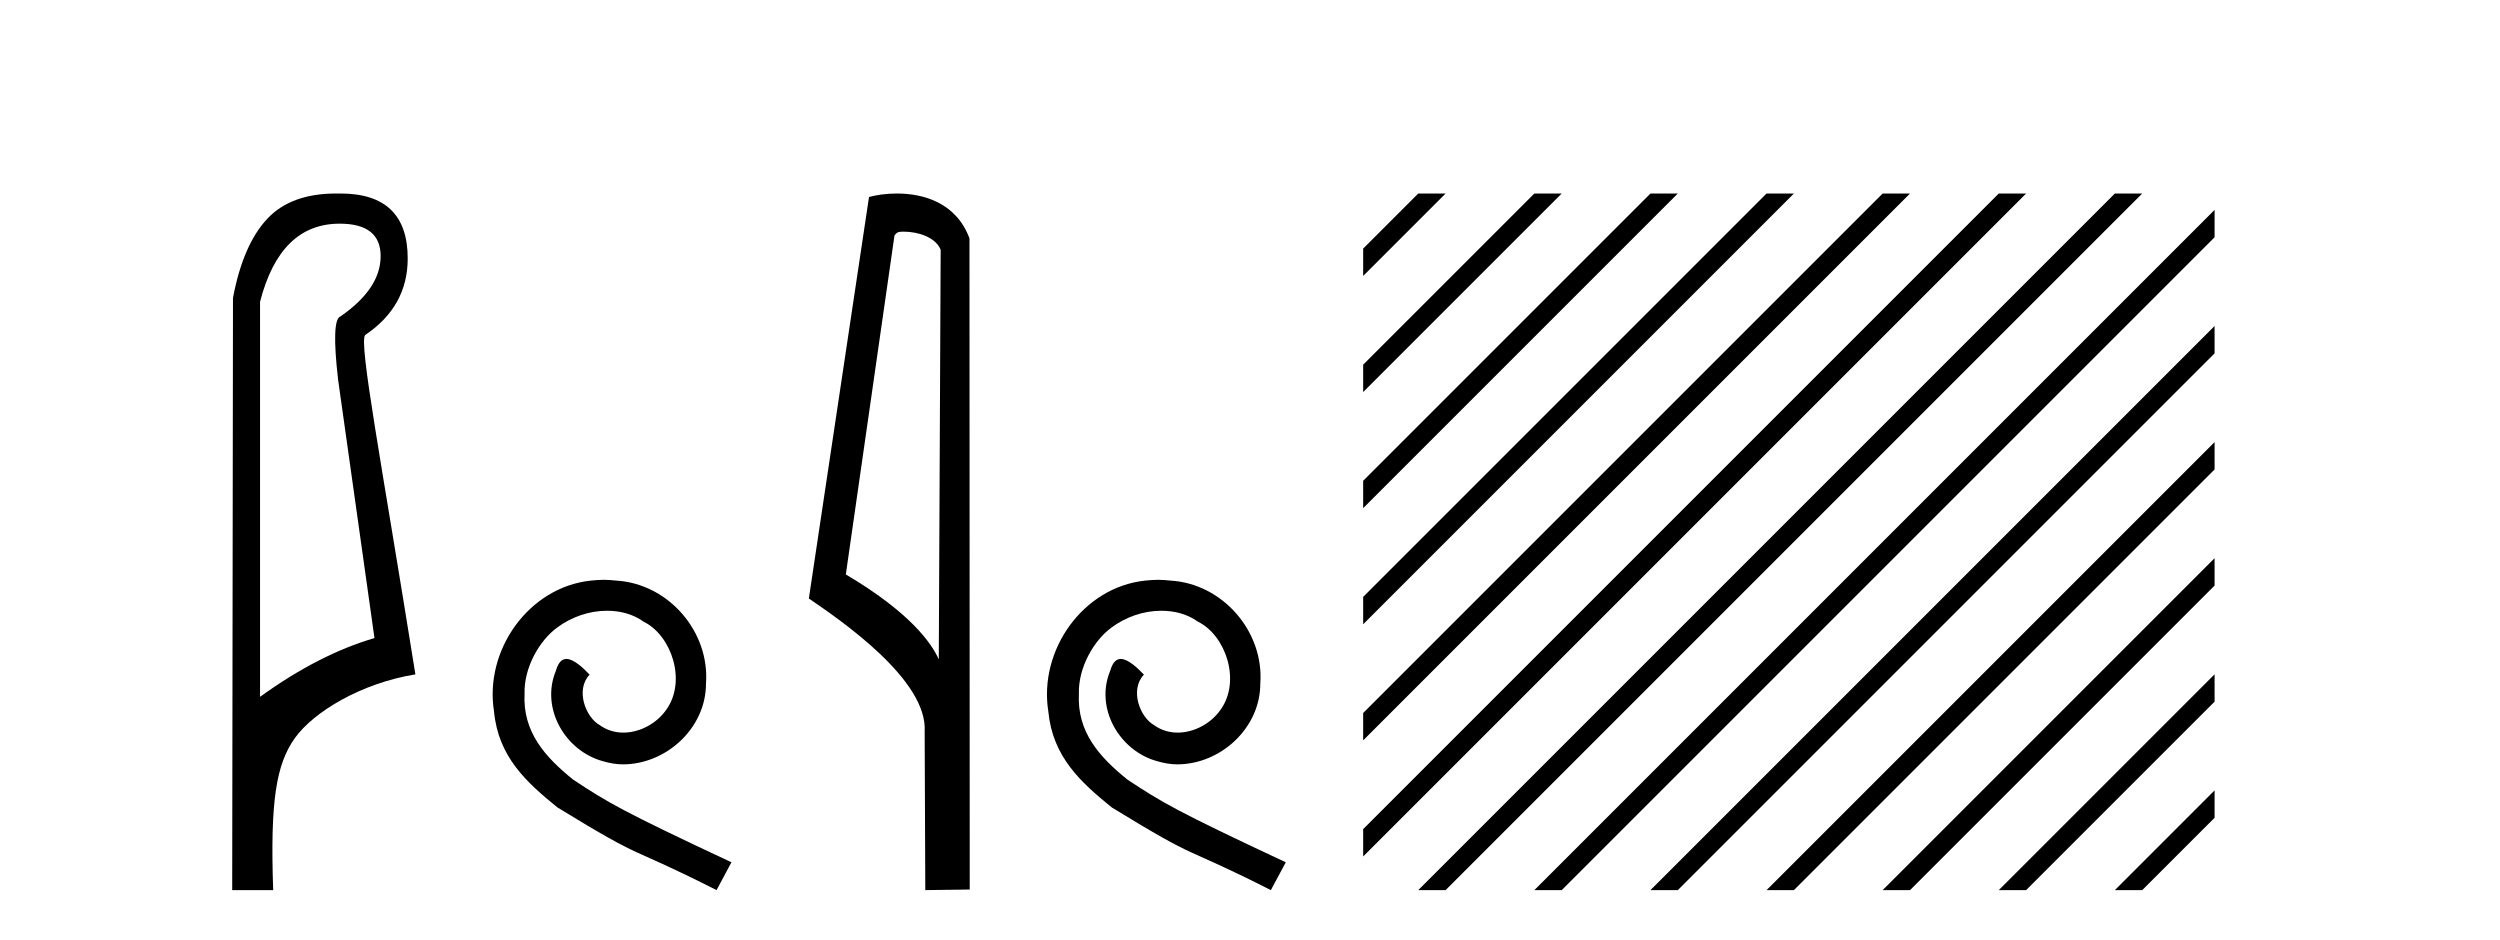 <?xml version='1.0' encoding='UTF-8' standalone='yes'?><svg xmlns='http://www.w3.org/2000/svg' xmlns:xlink='http://www.w3.org/1999/xlink' width='109.0' height='41.0' ><path d='M 14.81 9.752 C 16.001 9.752 16.596 10.224 16.596 11.168 C 16.596 12.112 16.012 12.988 14.843 13.797 C 14.574 13.887 14.54 14.809 14.742 16.562 L 16.327 27.82 C 14.709 28.292 13.046 29.146 11.338 30.382 L 11.338 13.157 C 11.922 10.887 13.079 9.752 14.81 9.752 ZM 14.658 8.437 C 13.345 8.437 12.345 8.802 11.658 9.533 C 10.95 10.286 10.45 11.438 10.158 12.988 L 10.124 38.809 L 11.911 38.809 C 11.776 34.944 12.038 33.325 12.858 32.178 C 13.679 31.032 15.752 29.785 18.111 29.403 C 16.628 20.122 15.63 14.921 15.922 14.606 C 17.158 13.775 17.776 12.663 17.776 11.269 C 17.776 9.381 16.799 8.437 14.845 8.437 C 14.822 8.437 14.799 8.438 14.776 8.438 C 14.736 8.437 14.697 8.437 14.658 8.437 Z' style='fill:#000000;stroke:none' /><path d='M 26.322 25.279 C 26.134 25.279 25.946 25.297 25.759 25.314 C 23.042 25.604 21.112 28.354 21.539 31.019 C 21.727 33.001 22.957 34.111 24.306 35.205 C 28.321 37.665 27.194 36.759 31.242 38.809 L 31.891 37.596 C 27.074 35.341 26.493 34.983 24.99 33.992 C 23.76 33.001 22.786 31.908 22.871 30.251 C 22.837 29.106 23.521 27.927 24.289 27.364 C 24.904 26.902 25.69 26.629 26.459 26.629 C 27.04 26.629 27.586 26.766 28.065 27.107 C 29.278 27.705 29.944 29.687 29.056 30.934 C 28.646 31.532 27.911 31.942 27.176 31.942 C 26.818 31.942 26.459 31.839 26.151 31.617 C 25.536 31.276 25.075 30.08 25.707 29.414 C 25.417 29.106 25.007 28.73 24.699 28.73 C 24.494 28.73 24.341 28.884 24.238 29.243 C 23.555 30.883 24.648 32.745 26.288 33.189 C 26.579 33.274 26.869 33.326 27.159 33.326 C 29.038 33.326 30.781 31.754 30.781 29.807 C 30.952 27.534 29.141 25.45 26.869 25.314 C 26.698 25.297 26.51 25.279 26.322 25.279 Z' style='fill:#000000;stroke:none' /><path d='M 39.401 10.1 C 40.026 10.1 40.79 10.34 41.013 10.89 L 40.931 28.751 L 40.931 28.751 C 40.614 28.034 39.673 26.699 36.878 25.046 L 39 10.263 C 39.1 10.157 39.097 10.1 39.401 10.1 ZM 40.931 28.751 L 40.931 28.751 C 40.931 28.751 40.931 28.751 40.931 28.751 L 40.931 28.751 L 40.931 28.751 ZM 39.104 8.437 C 38.626 8.437 38.195 8.505 37.889 8.588 L 35.266 26.094 C 36.654 27.044 40.467 29.648 40.315 31.91 L 40.343 38.809 L 42.28 38.783 L 42.269 10.393 C 41.693 8.837 40.262 8.437 39.104 8.437 Z' style='fill:#000000;stroke:none' /><path d='M 50.49 25.279 C 50.303 25.279 50.115 25.297 49.927 25.314 C 47.211 25.604 45.28 28.354 45.707 31.019 C 45.895 33.001 47.125 34.111 48.475 35.205 C 52.489 37.665 51.362 36.759 55.41 38.809 L 56.06 37.596 C 51.242 35.341 50.661 34.983 49.158 33.992 C 47.928 33.001 46.954 31.908 47.04 30.251 C 47.006 29.106 47.689 27.927 48.458 27.364 C 49.073 26.902 49.858 26.629 50.627 26.629 C 51.208 26.629 51.755 26.766 52.233 27.107 C 53.446 27.705 54.112 29.687 53.224 30.934 C 52.814 31.532 52.079 31.942 51.345 31.942 C 50.986 31.942 50.627 31.839 50.32 31.617 C 49.705 31.276 49.243 30.08 49.875 29.414 C 49.585 29.106 49.175 28.73 48.868 28.73 C 48.663 28.73 48.509 28.884 48.406 29.243 C 47.723 30.883 48.816 32.745 50.456 33.189 C 50.747 33.274 51.037 33.326 51.328 33.326 C 53.207 33.326 54.949 31.754 54.949 29.807 C 55.12 27.534 53.309 25.45 51.037 25.314 C 50.866 25.297 50.678 25.279 50.49 25.279 Z' style='fill:#000000;stroke:none' /><path d='M 61.836 8.437 L 59.434 10.838 L 59.434 12.031 L 62.731 8.735 L 63.029 8.437 ZM 66.898 8.437 L 59.434 15.9 L 59.434 17.094 L 67.793 8.735 L 68.091 8.437 ZM 71.96 8.437 L 59.434 20.962 L 59.434 22.156 L 72.855 8.735 L 73.153 8.437 ZM 77.022 8.437 L 59.434 26.025 L 59.434 27.218 L 77.917 8.735 L 78.215 8.437 ZM 82.084 8.437 L 59.434 31.087 L 59.434 32.28 L 82.979 8.735 L 83.277 8.437 ZM 87.146 8.437 L 59.434 36.149 L 59.434 37.342 L 88.041 8.735 L 88.339 8.437 ZM 92.208 8.437 L 62.134 38.511 L 61.836 38.809 L 63.029 38.809 L 93.103 8.735 L 93.401 8.437 ZM 96.556 9.151 L 67.196 38.511 L 66.898 38.809 L 68.091 38.809 L 96.556 10.344 L 96.556 9.151 ZM 96.556 14.213 L 72.258 38.511 L 71.96 38.809 L 73.153 38.809 L 96.556 15.406 L 96.556 14.213 ZM 96.556 19.275 L 77.32 38.511 L 77.022 38.809 L 78.215 38.809 L 96.556 20.468 L 96.556 19.275 ZM 96.556 24.337 L 82.382 38.511 L 82.084 38.809 L 83.277 38.809 L 96.556 25.53 L 96.556 24.337 ZM 96.556 29.399 L 87.445 38.511 L 87.146 38.809 L 88.339 38.809 L 96.556 30.592 L 96.556 29.399 ZM 96.556 34.461 L 92.507 38.511 L 92.208 38.809 L 93.401 38.809 L 96.556 35.655 L 96.556 34.461 Z' style='fill:#000000;stroke:none' /></svg>